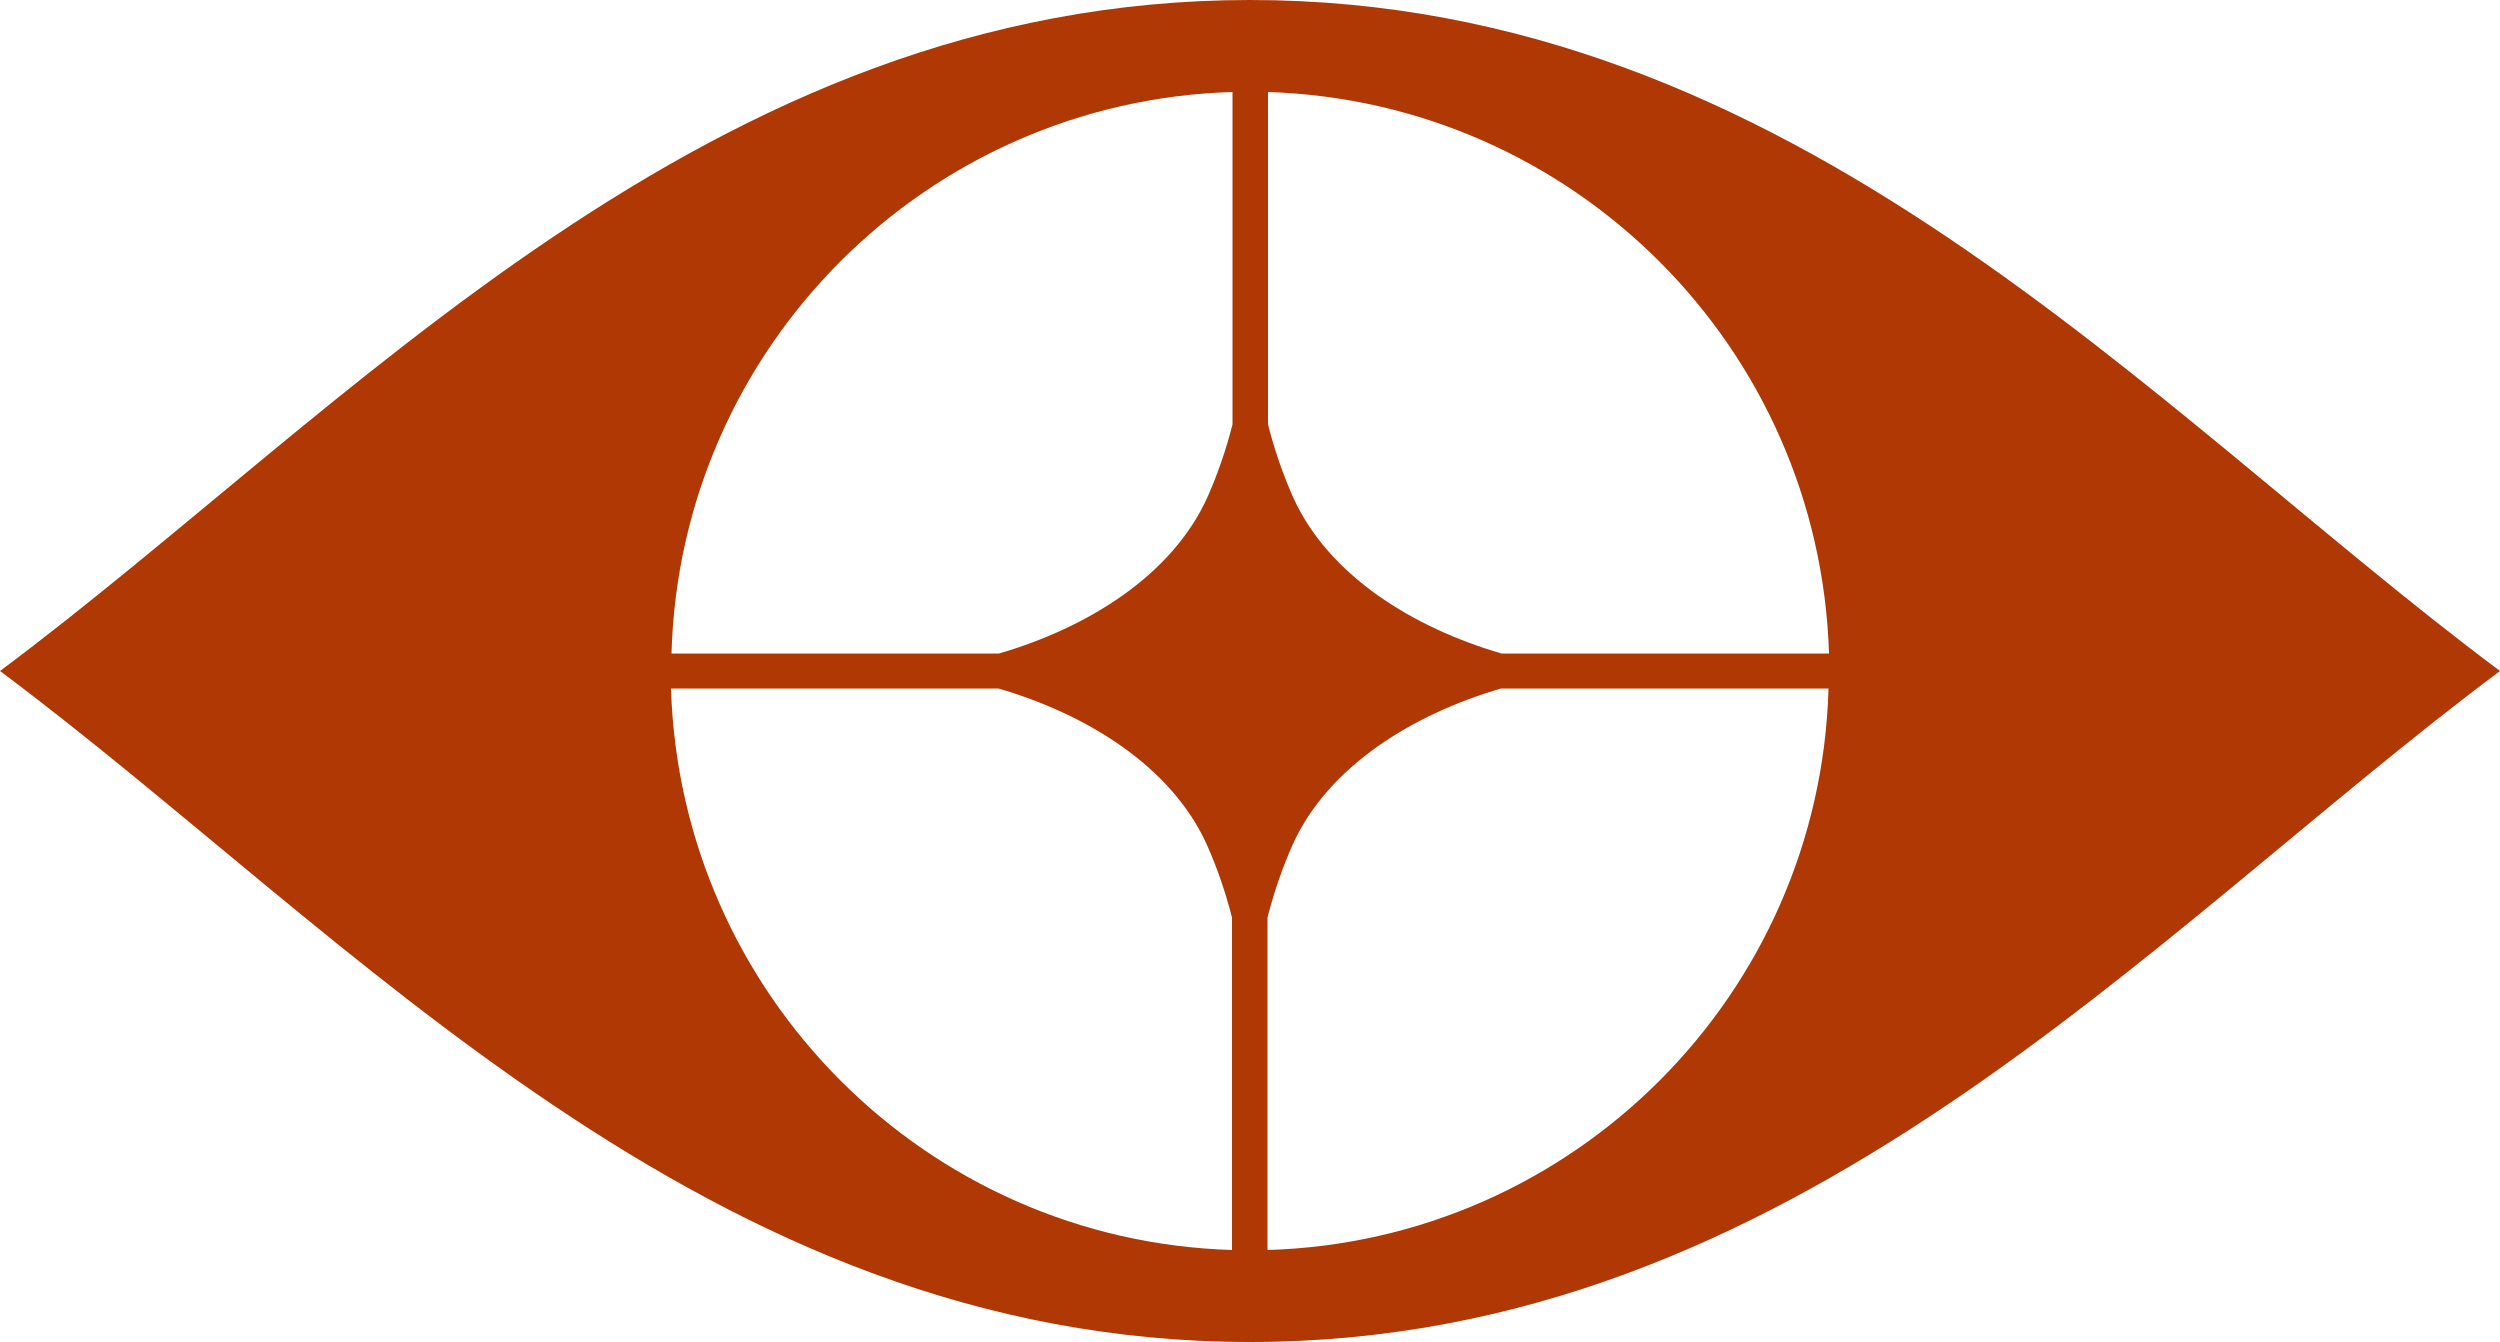 <?xml version="1.0" encoding="UTF-8" standalone="no"?><svg xmlns="http://www.w3.org/2000/svg" xmlns:xlink="http://www.w3.org/1999/xlink" fill="#af3805" height="268.4" preserveAspectRatio="xMidYMid meet" version="1" viewBox="0.0 0.0 500.0 268.4" width="500" zoomAndPan="magnify"><g id="change1_1"><path d="M250,0C141.2,0,70.2,81.8,0,134.2c70.2,52.4,141.2,134.2,250,134.2s179.8-81.8,250-134.2C429.8,81.8,358.8,0,250,0z M246.5,250c-61.2-1.8-110.4-51.1-112.3-112.3h65.5c17.5,5.1,34.6,15.5,41.7,31.3c2,4.5,3.7,9.4,5,14.5V250z M246.5,84.9 c-1.3,5.1-3,10-5,14.5c-7.1,15.8-24.2,26.2-41.7,31.3h-65.5C136,69.5,185.3,20.2,246.5,18.4V84.9z M253.5,18.4 c61.2,1.9,110.4,51.1,112.3,112.3h-65.5c-17.5-5.1-34.6-15.5-41.7-31.3c-2-4.5-3.7-9.4-5-14.5V18.4z M253.5,250v-66.5 c1.3-5.1,3-10,5-14.5c7.1-15.8,24.2-26.2,41.7-31.3h65.5C364,198.9,314.7,248.2,253.5,250z"/></g></svg>
